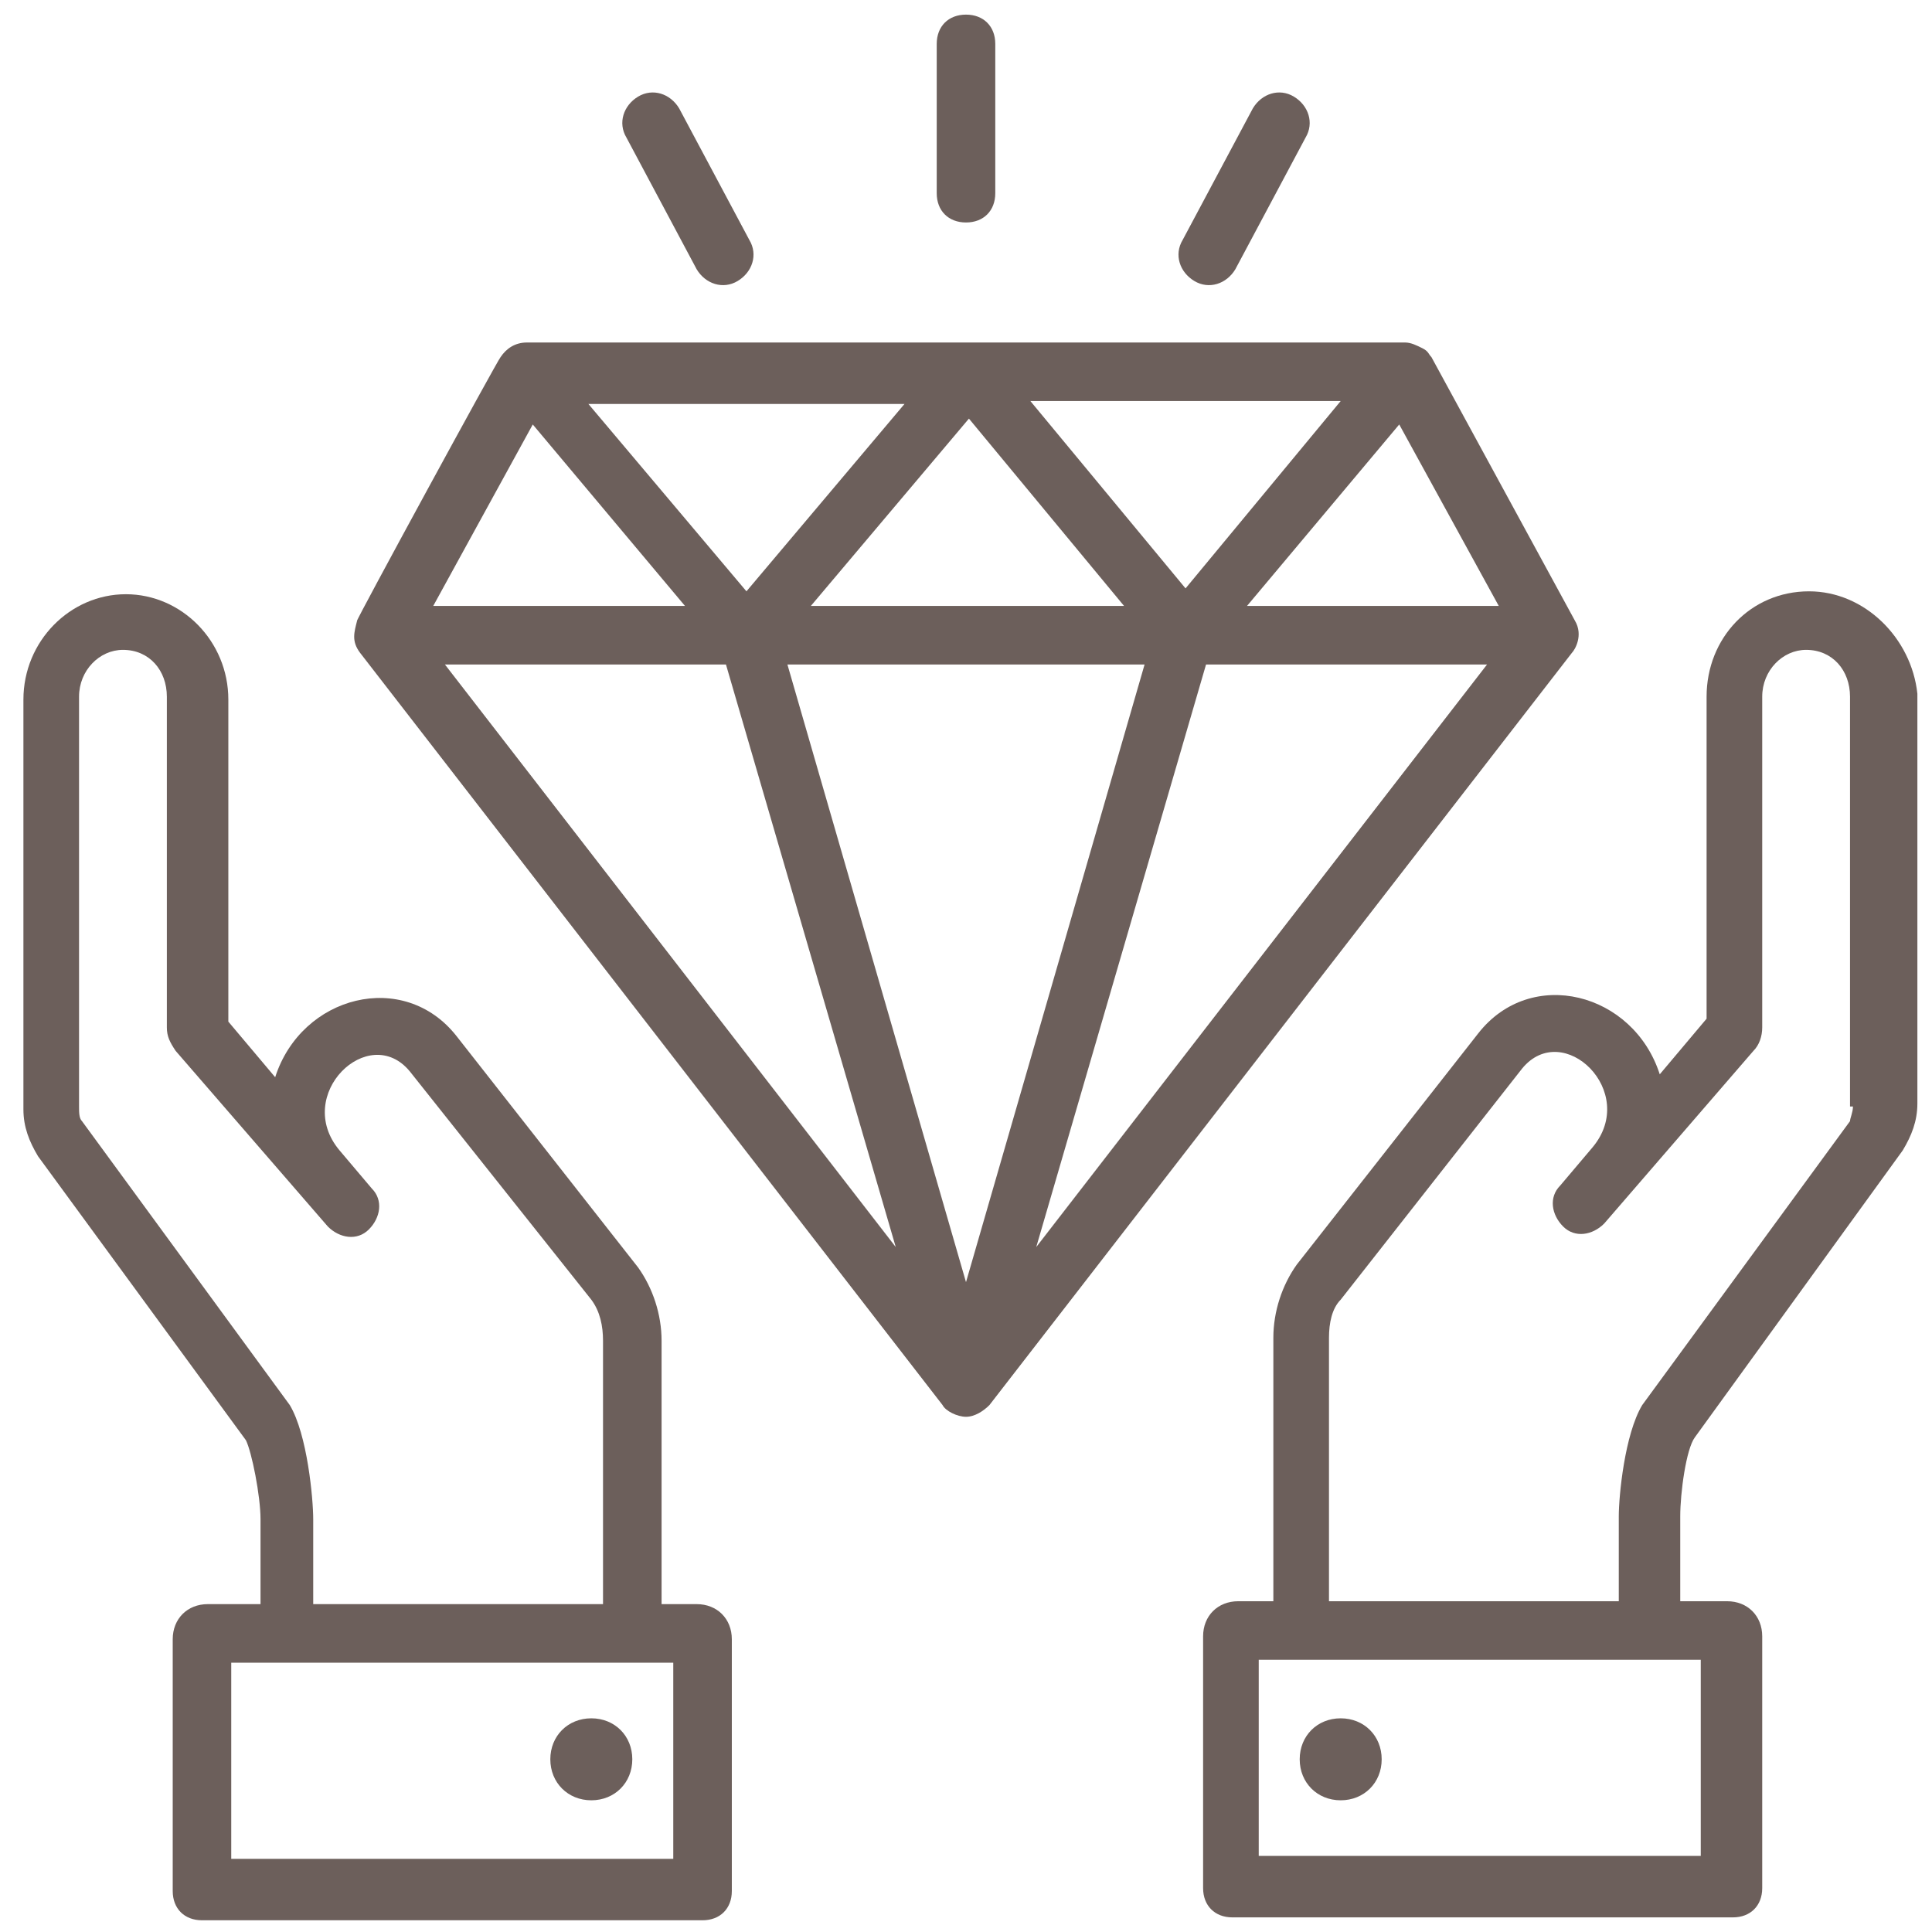 <svg width="58" height="58" viewBox="0 0 58 58" fill="none" xmlns="http://www.w3.org/2000/svg">
<g clip-path="url(#clip0_23_153)">
<path d="M47.191 19.597C47.279 19.509 47.542 19.07 47.279 18.631L42.973 10.721C42.885 10.633 42.885 10.546 42.709 10.458C42.533 10.37 42.358 10.282 42.182 10.282H29.088H15.818C15.467 10.282 15.203 10.458 15.027 10.721C14.939 10.809 10.633 18.718 10.721 18.631C10.633 18.982 10.545 19.246 10.809 19.597L28.297 42.182C28.385 42.358 28.736 42.533 29 42.533C29.264 42.533 29.527 42.358 29.703 42.182L47.191 19.597ZM30.933 12.04H40.248L35.591 17.664L30.933 12.04ZM33.745 18.191H24.342L29.088 12.567L33.745 18.191ZM22.409 17.752L17.664 12.127H27.154L22.409 17.752ZM34.361 19.949L29 38.491L23.639 19.949H34.361ZM36.206 19.949H44.642L31.109 37.437L36.206 19.949ZM37.436 18.191L42.006 12.743L44.994 18.191H37.436ZM15.994 12.743L20.564 18.191H13.006L15.994 12.743ZM21.794 19.949L26.891 37.437L13.357 19.949H21.794Z" fill="#6C5F5B"/>
<path d="M54.309 17.752C52.551 17.752 51.233 19.157 51.233 20.915V30.582L49.827 32.252C49.036 29.791 45.961 29 44.379 31.021L38.93 37.964C38.491 38.579 38.227 39.37 38.227 40.161V48.07H37.173C36.558 48.07 36.118 48.509 36.118 49.124V56.682C36.118 57.209 36.47 57.561 36.997 57.561H52.024C52.551 57.561 52.903 57.209 52.903 56.682V49.124C52.903 48.509 52.464 48.07 51.849 48.07H50.442V45.521C50.442 44.818 50.618 43.5 50.882 43.148L57.121 34.536C57.385 34.097 57.561 33.657 57.561 33.13V20.827C57.385 19.157 55.979 17.752 54.309 17.752ZM51.058 55.715H37.788V49.827H51.058V55.715ZM55.627 33.218C55.627 33.394 55.539 33.57 55.539 33.657L49.3 42.182C48.773 43.061 48.597 44.906 48.597 45.521V48.07H39.897V40.161C39.897 39.721 39.985 39.282 40.248 39.018L45.697 32.076C46.927 30.582 49.212 32.779 47.806 34.448L46.839 35.591C46.488 35.942 46.576 36.47 46.927 36.821C47.279 37.173 47.806 37.085 48.158 36.733L52.639 31.548C52.815 31.373 52.903 31.109 52.903 30.845V20.915C52.903 20.124 53.518 19.509 54.221 19.509C55.012 19.509 55.539 20.124 55.539 20.915V33.218H55.627Z" fill="#6C5F5B"/>
<path d="M20.915 48.157H19.861V40.248C19.861 39.458 19.597 38.667 19.157 38.051L13.709 31.109C12.127 29.088 9.051 29.879 8.261 32.339L6.855 30.67V21.003C6.855 19.245 5.448 17.839 3.779 17.839C2.109 17.839 0.703 19.245 0.703 21.003V33.306C0.703 33.833 0.879 34.273 1.142 34.712L7.382 43.236C7.558 43.588 7.821 44.906 7.821 45.609V48.157H6.239C5.624 48.157 5.185 48.597 5.185 49.212V56.77C5.185 57.297 5.536 57.648 6.064 57.648H21.091C21.618 57.648 21.97 57.297 21.97 56.77V49.212C21.97 48.597 21.53 48.157 20.915 48.157ZM8.7 42.182L2.461 33.657C2.373 33.57 2.373 33.394 2.373 33.218V20.915C2.373 20.124 2.988 19.509 3.691 19.509C4.482 19.509 5.009 20.124 5.009 20.915V30.845C5.009 31.109 5.097 31.285 5.273 31.548L9.842 36.821C10.194 37.173 10.721 37.261 11.073 36.909C11.424 36.557 11.512 36.03 11.161 35.679L10.194 34.536C8.788 32.867 11.073 30.67 12.303 32.164L17.752 39.018C18.015 39.37 18.103 39.809 18.103 40.248V48.157H9.403V45.609C9.403 44.994 9.227 43.061 8.7 42.182ZM20.212 55.803H6.942V49.915H20.212V55.803Z" fill="#6C5F5B"/>
<path d="M17.752 51.585C17.049 51.585 16.521 52.112 16.521 52.815C16.521 53.518 17.049 54.046 17.752 54.046C18.455 54.046 18.982 53.518 18.982 52.815C18.982 52.112 18.455 51.585 17.752 51.585Z" fill="#6C5F5B"/>
<path d="M40.248 51.585C39.545 51.585 39.018 52.112 39.018 52.815C39.018 53.518 39.545 54.046 40.248 54.046C40.952 54.046 41.479 53.518 41.479 52.815C41.479 52.112 40.952 51.585 40.248 51.585Z" fill="#6C5F5B"/>
<path d="M20.915 8.085C21.179 8.524 21.706 8.7 22.145 8.436C22.585 8.173 22.761 7.645 22.497 7.206L20.388 3.252C20.124 2.812 19.597 2.636 19.157 2.9C18.718 3.164 18.542 3.691 18.806 4.13L20.915 8.085Z" fill="#6C5F5B"/>
<path d="M29 6.679C29.527 6.679 29.879 6.327 29.879 5.8V1.318C29.879 0.791 29.527 0.439 29 0.439C28.473 0.439 28.121 0.791 28.121 1.318V5.8C28.121 6.327 28.473 6.679 29 6.679Z" fill="#6C5F5B"/>
<path d="M35.855 8.436C36.294 8.7 36.821 8.524 37.085 8.085L39.194 4.13C39.458 3.691 39.282 3.164 38.842 2.9C38.403 2.636 37.876 2.812 37.612 3.252L35.503 7.206C35.239 7.645 35.415 8.173 35.855 8.436Z" fill="#6C5F5B"/>
</g>
<defs>
<clipPath id="clip0_23_153">
<rect width="58" height="58" fill="white"/>
</clipPath>
</defs>
</svg>

